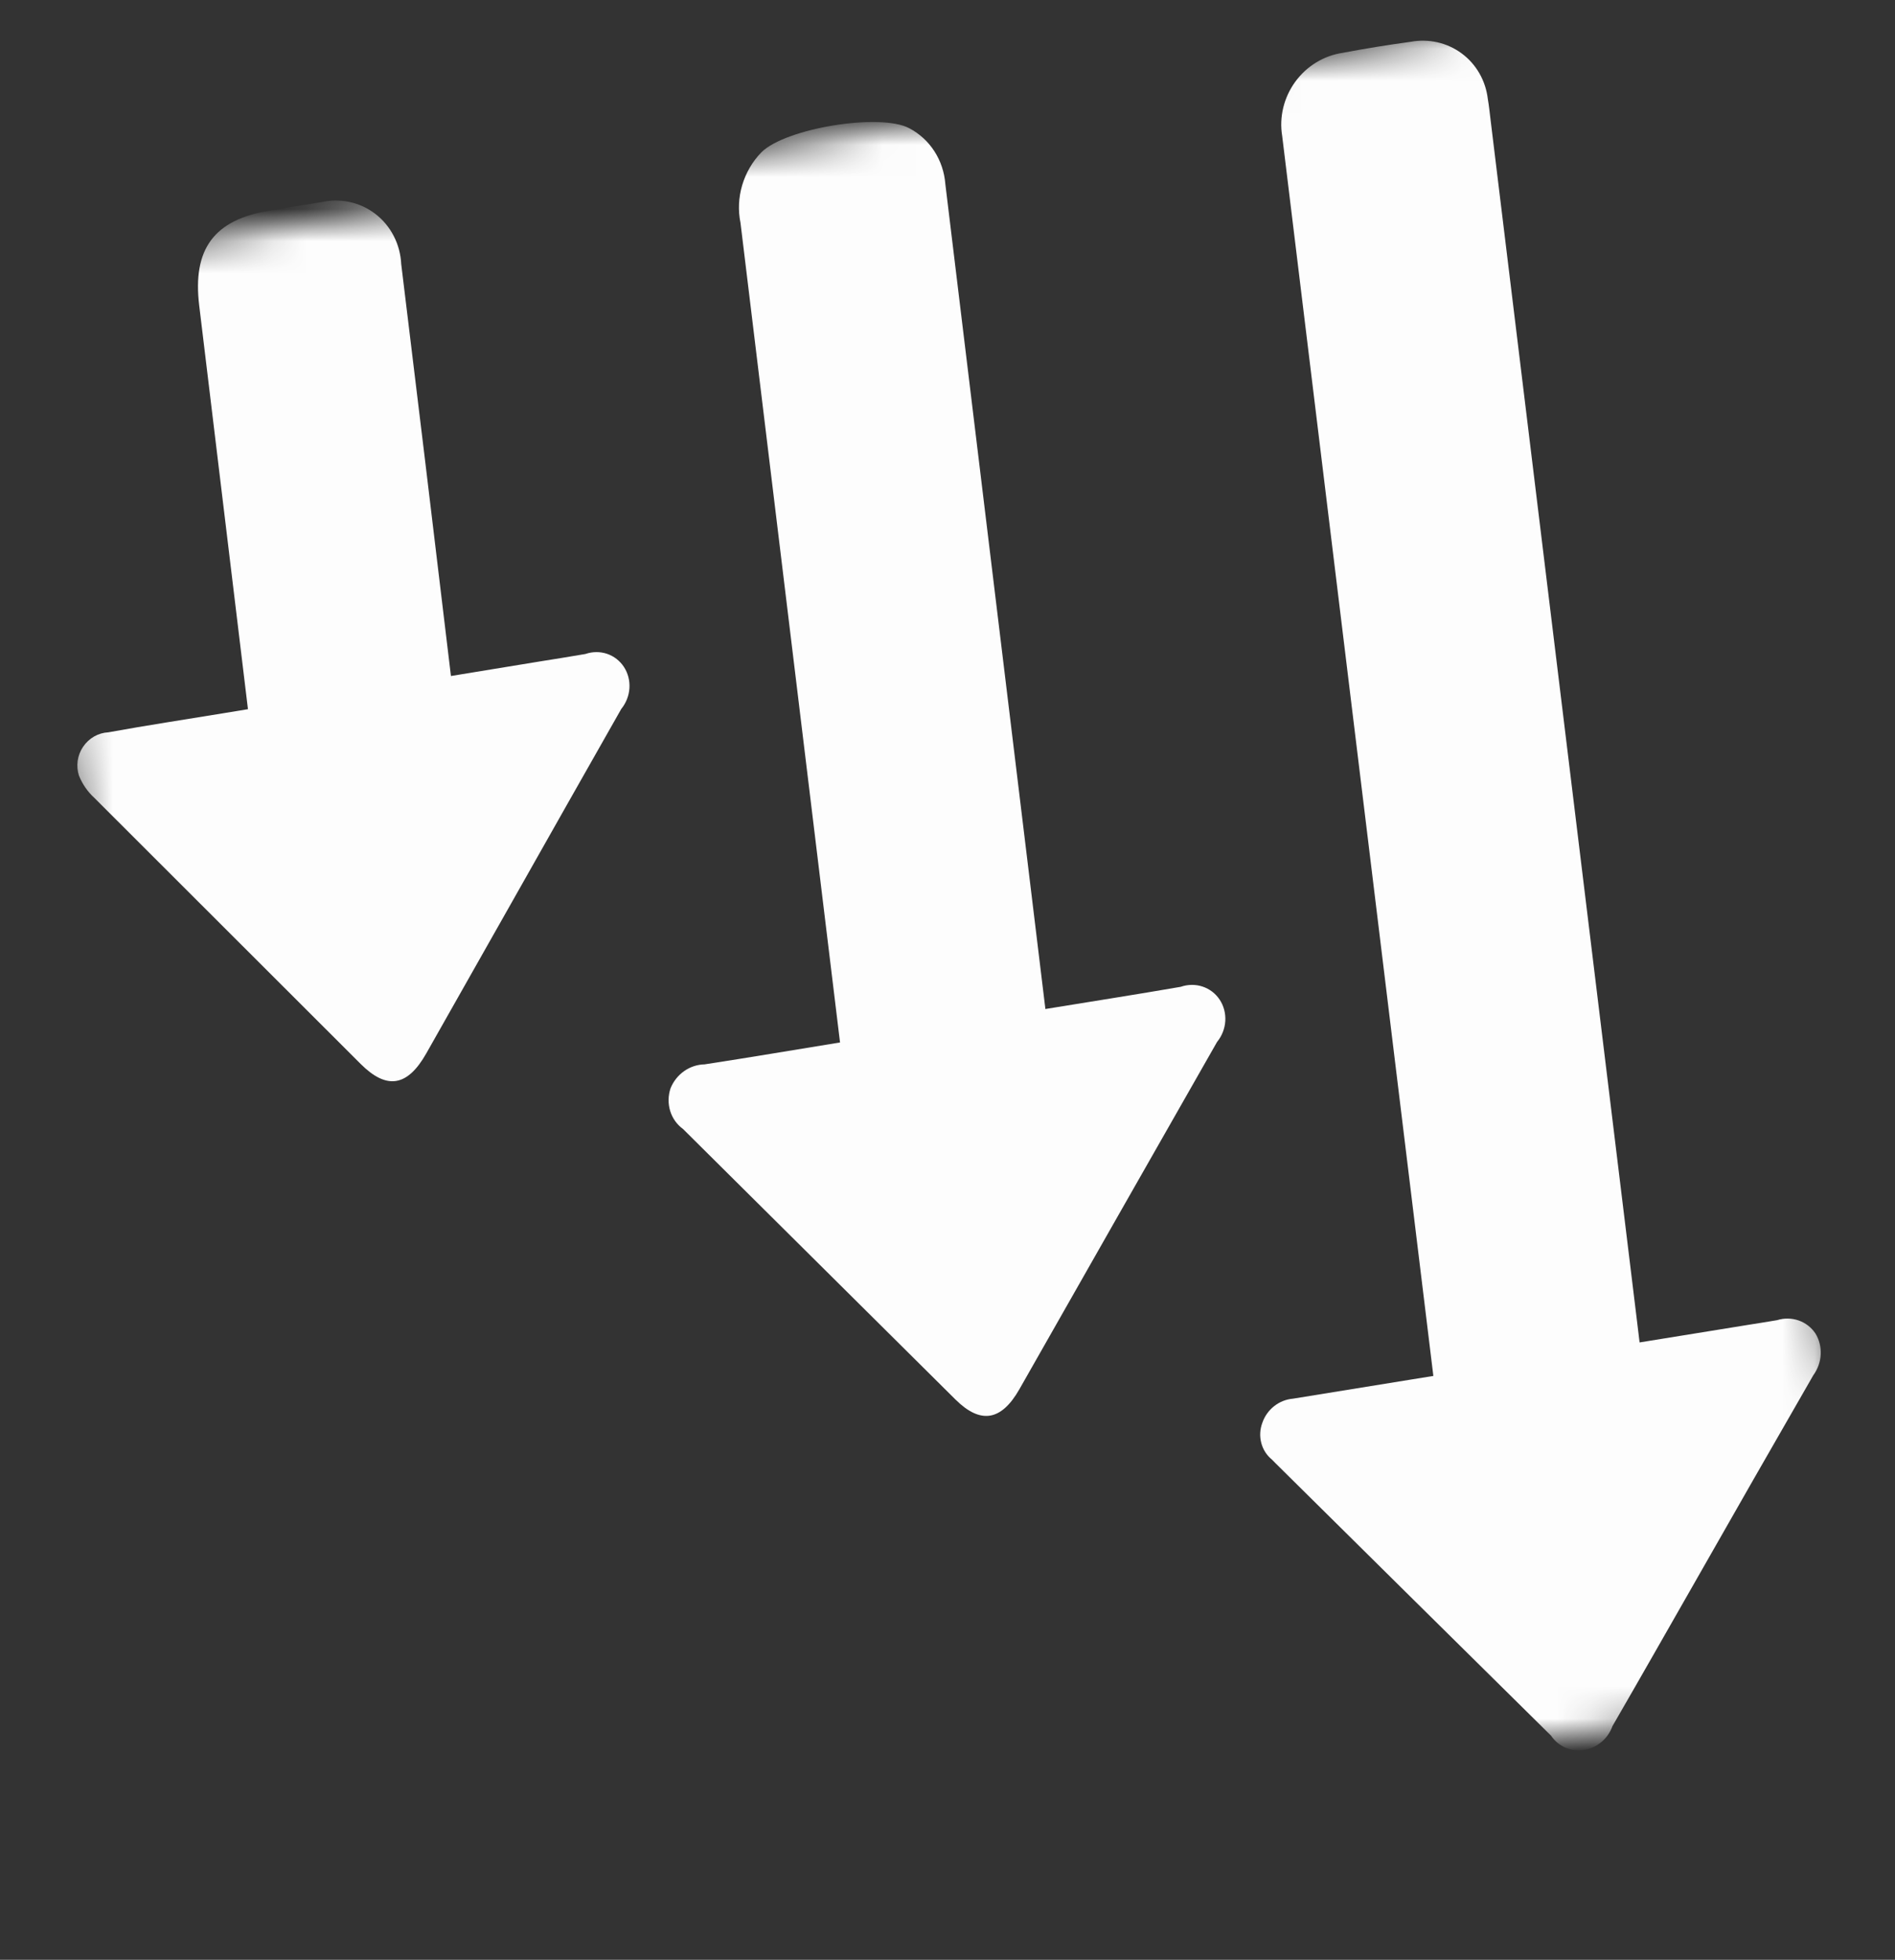 <svg width="59" height="61" viewBox="0 0 59 61" fill="none" xmlns="http://www.w3.org/2000/svg">
<rect x="0" y="0" width="59" height="61" fill="#333333" stroke="none"/>
<mask id="mask0_1_8421" style="mask-type:luminance" maskUnits="userSpaceOnUse" x="0" y="-1" width="59" height="62">
<path d="M51.712 -0L0.461 8.394L6.789 60.865L58.039 52.471L51.712 -0Z" fill="white"/>
</mask>
<g mask="url(#mask0_1_8421)">
<path d="M51.047 41.784L54.464 41.231C54.752 41.184 55.041 41.142 55.329 41.091C55.55 41.022 55.785 41.025 56 41.1C56.215 41.175 56.398 41.317 56.524 41.507C56.642 41.7 56.699 41.928 56.687 42.16C56.675 42.391 56.594 42.616 56.456 42.806C55.218 44.955 53.986 47.107 52.76 49.262C51.909 50.751 51.062 52.242 50.203 53.727C50.135 53.919 50.016 54.091 49.859 54.222C49.703 54.353 49.515 54.438 49.317 54.469C49.119 54.5 48.918 54.475 48.738 54.397C48.557 54.318 48.403 54.19 48.293 54.025C45.43 51.199 42.569 48.371 39.712 45.543C39.673 45.505 39.638 45.465 39.599 45.428C39.437 45.296 39.322 45.116 39.269 44.911C39.215 44.706 39.227 44.486 39.303 44.284C39.373 44.08 39.501 43.9 39.67 43.767C39.84 43.633 40.042 43.553 40.253 43.535C41.496 43.334 42.739 43.132 43.981 42.931L44.627 42.827L39.98 4.721C39.96 4.558 39.94 4.393 39.92 4.23C39.872 3.94 39.884 3.64 39.954 3.351C40.024 3.061 40.152 2.786 40.328 2.544C40.505 2.302 40.727 2.097 40.982 1.942C41.236 1.788 41.517 1.686 41.807 1.644C42.507 1.511 43.21 1.398 43.915 1.302C44.195 1.25 44.48 1.255 44.754 1.317C45.028 1.379 45.285 1.497 45.509 1.663C45.734 1.829 45.921 2.04 46.061 2.284C46.201 2.528 46.29 2.8 46.323 3.084C46.361 3.3 46.382 3.52 46.409 3.738C47.921 16.137 49.433 28.537 50.945 40.935L51.048 41.784" fill="#FDFDFD"/>
<path d="M32.549 31.406C34.012 31.167 35.388 30.953 36.761 30.715C36.984 30.638 37.223 30.635 37.442 30.708C37.66 30.78 37.848 30.924 37.975 31.117C38.103 31.311 38.163 31.544 38.149 31.781C38.134 32.018 38.044 32.247 37.892 32.432C35.839 36.032 33.789 39.633 31.741 43.236C31.175 44.231 30.529 44.335 29.748 43.561C26.92 40.755 24.092 37.948 21.265 35.14C21.076 35.003 20.936 34.807 20.866 34.58C20.796 34.353 20.8 34.106 20.876 33.876C20.963 33.659 21.111 33.472 21.3 33.339C21.489 33.206 21.712 33.133 21.938 33.129C23.314 32.918 24.689 32.685 26.154 32.447L26.068 31.74C25.065 23.472 24.061 15.204 23.055 6.937C22.976 6.551 22.994 6.148 23.108 5.764C23.222 5.38 23.427 5.028 23.706 4.74C24.458 3.99 27.402 3.51 28.309 3.991C28.627 4.158 28.896 4.404 29.092 4.708C29.288 5.012 29.405 5.363 29.433 5.731C29.576 6.894 29.717 8.056 29.856 9.22L32.548 31.406L32.549 31.406Z" fill="#FDFDFD"/>
<path d="M14.04 21.041L16.788 20.591C17.268 20.513 17.747 20.44 18.225 20.356C18.446 20.28 18.682 20.278 18.899 20.35C19.115 20.423 19.3 20.567 19.426 20.759C19.552 20.952 19.612 21.184 19.597 21.42C19.582 21.656 19.492 21.883 19.342 22.068C18.209 24.062 17.079 26.058 15.951 28.055C15.058 29.633 14.165 31.21 13.272 32.788C12.685 33.824 12.041 33.927 11.229 33.116C8.462 30.355 5.697 27.593 2.934 24.831C2.727 24.642 2.564 24.406 2.458 24.141C2.41 23.994 2.396 23.836 2.418 23.68C2.441 23.523 2.499 23.373 2.588 23.242C2.678 23.11 2.795 23.001 2.931 22.923C3.067 22.846 3.219 22.801 3.372 22.794C4.576 22.576 5.784 22.392 6.99 22.194L7.72 22.074L7.64 21.412C7.161 17.449 6.682 13.484 6.203 9.516C5.988 7.751 6.662 6.839 8.391 6.556C8.923 6.469 9.454 6.376 9.987 6.295C10.284 6.227 10.59 6.224 10.883 6.287C11.177 6.35 11.451 6.477 11.688 6.659C11.926 6.842 12.12 7.076 12.259 7.346C12.398 7.615 12.477 7.914 12.492 8.222C12.986 12.259 13.473 16.297 13.955 20.335L14.04 21.041Z" fill="#FDFDFD"/>
</g>
</svg>

